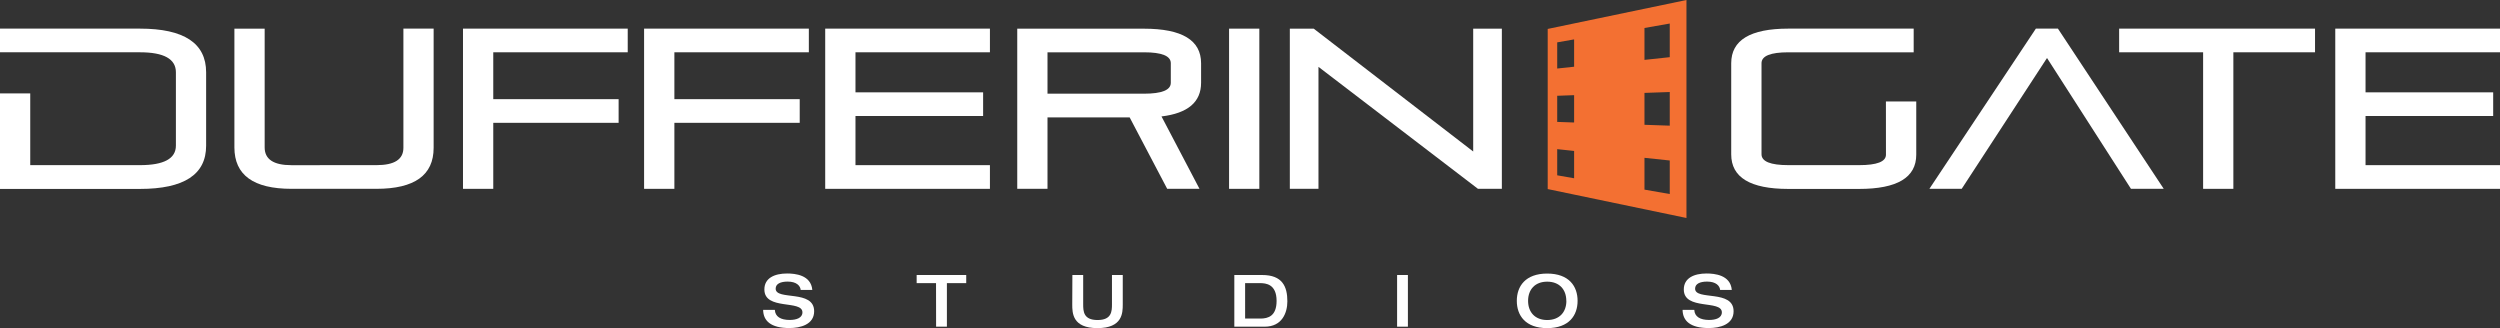 <svg xmlns="http://www.w3.org/2000/svg" viewBox="0 0 1389.43 182.36"><rect x="0" y="0" width="1389.43" height="182.36" fill="#333333" stroke="none"/><defs><style>.cls-1{fill:#fff;}.cls-2{fill:#f37032;}</style></defs><g id="Layer_2" data-name="Layer 2"><g id="Layer_1-2" data-name="Layer 1"><path class="cls-1" d="M437.46,152c4.43,0,13.27.8,14,9.13H445c-.2-2.21-2.21-4.63-7.24-4.63-4,0-6.67,1.25-6.67,3.94,0,6.76,21.39.29,21.39,12.55,0,7.4-7.68,9.33-13.79,9.33-10.34,0-14.48-4.06-14.56-10.09h6.51c.17,3.78,3.3,5.59,8.25,5.59,3.66,0,7.08-1.09,7.08-4.23,0-7.11-21.15-.92-21.15-12.7C424.8,154.53,430.46,152,437.46,152Z"></path><path class="cls-1" d="M520.22,157.35H509.45v-4.51H537v4.51H526.26v24.21h-6Z"></path><path class="cls-1" d="M596,152.84h6v16.21c0,4,.16,8.81,8,8.81s8-4.83,8-8.81V152.84h6v16.37c0,4.75-.16,13.15-14.07,13.15s-14-8.4-14-13.15Z"></path><path class="cls-1" d="M686,152.84h15.48c11.26,0,14,6.44,14,14.64,0,6.2-2.82,14.08-12.59,14.08H686Zm6,24.21h8.49c4.34,0,9-1.41,9-9.81,0-9.33-5.91-9.89-9.29-9.89H692Z"></path><path class="cls-1" d="M776.47,152.84h6v28.72h-6Z"></path><path class="cls-1" d="M843,167.2c0-8.08,4.75-15.16,16.89-15.16s16.89,7.08,16.89,15.16-4.75,15.16-16.89,15.16S843,175.28,843,167.2Zm27.51,0c0-6.31-3.87-10.66-10.62-10.66s-10.62,4.35-10.62,10.66,3.86,10.66,10.62,10.66S870.55,173.51,870.55,167.2Z"></path><path class="cls-1" d="M948.48,152c4.42,0,13.27.8,14,9.13H956c-.2-2.21-2.21-4.63-7.24-4.63-4,0-6.67,1.25-6.67,3.94,0,6.76,21.39.29,21.39,12.55,0,7.4-7.68,9.33-13.79,9.33-10.34,0-14.48-4.06-14.56-10.09h6.51c.16,3.78,3.3,5.59,8.25,5.59,3.66,0,7.07-1.09,7.07-4.23,0-7.11-21.15-.92-21.15-12.7C935.81,154.53,941.48,152,948.48,152Z"></path><path class="cls-1" d="M209.27,91.78q14.91,0,14.93-9.6V15.91H241V82.18q0,22.75-31.74,22.76H162q-31.72,0-31.73-23v-66h16.82v66q0,9.87,14.91,9.86Z"></path><polygon class="cls-1" points="274.14 68.26 274.14 104.95 257.32 104.95 257.32 15.91 348.87 15.91 348.87 29.06 274.14 29.06 274.14 55.11 343.81 55.11 343.81 68.26 274.14 68.26"></polygon><polygon class="cls-1" points="374.8 68.26 374.8 104.95 357.97 104.95 357.97 15.91 449.53 15.91 449.53 29.06 374.8 29.06 374.8 55.11 444.46 55.11 444.46 68.26 374.8 68.26"></polygon><polygon class="cls-1" points="475.45 64.47 475.45 91.79 550.17 91.79 550.17 104.95 458.63 104.95 458.63 15.91 550.17 15.91 550.17 29.06 475.45 29.06 475.45 51.32 546.39 51.32 546.39 64.47 475.45 64.47"></polygon><path class="cls-1" d="M565.36,104.94v-89h70.42q31.76,0,31.75,19.22V46q0,16.07-22,18.71l21.11,40.22H648.69L627.82,65.23H582.17v39.71Zm16.81-75.87v23h53.61q14.93,0,14.92-6.07V35.14q0-6.08-14.92-6.07Z"></path><rect class="cls-1" x="683.08" y="15.92" width="16.82" height="89.03"></rect><polygon class="cls-1" points="732.77 37.16 732.77 104.94 716.85 104.94 716.85 15.92 730.12 15.92 818.76 84.2 818.76 15.92 834.69 15.92 834.69 104.94 821.41 104.94 732.77 37.16"></polygon><path class="cls-1" d="M1048.14,56.38H1065V86q0,19-31.74,19H993.9q-31.75,0-31.74-19.22V35.14q0-19.23,31.74-19.23h69.67V29.07H993.9Q979,29.07,979,35.14V85.72q0,6.06,14.92,6.06h39.32q14.92,0,14.92-5.81Z"></path><polygon class="cls-1" points="1202.54 104.94 1184.33 104.94 1137.67 32.23 1090.26 104.94 1072.3 104.94 1131.48 15.91 1143.74 15.91 1202.54 104.94"></polygon><polygon class="cls-1" points="1177.76 15.91 1286.63 15.91 1286.63 29.06 1241.24 29.06 1241.24 104.95 1224.43 104.95 1224.43 29.06 1177.76 29.06 1177.76 15.91"></polygon><polygon class="cls-1" points="1314.7 64.47 1314.7 91.79 1389.43 91.79 1389.43 104.95 1297.88 104.95 1297.88 15.91 1389.43 15.91 1389.43 29.06 1314.7 29.06 1314.7 51.32 1385.64 51.32 1385.64 64.47 1314.7 64.47"></polygon><path class="cls-1" d="M77.76,15.91H0V29.06H77.76q20,0,20,11.13V80.91q0,10.89-20,10.87H16.81V51.89H0V105H77.76q36.81,0,36.8-24V40.19q0-24.27-36.8-24.28"></path><path class="cls-2" d="M860.17,16.08v89l77.12,16.07V0Zm14.68,83-9.4-1.65V82.89l9.4,1Zm0-31-9.4-.33V53.23l9.4-.34Zm0-31-9.4,1V23.55l9.4-1.66ZM928,107.84l-14.05-2.45V87.71L928,89.2Zm0-38-14.05-.48V51.63L928,51.14Zm0-38.06-14.05,1.5V15.55L928,13.08Z"></path></g></g></svg>